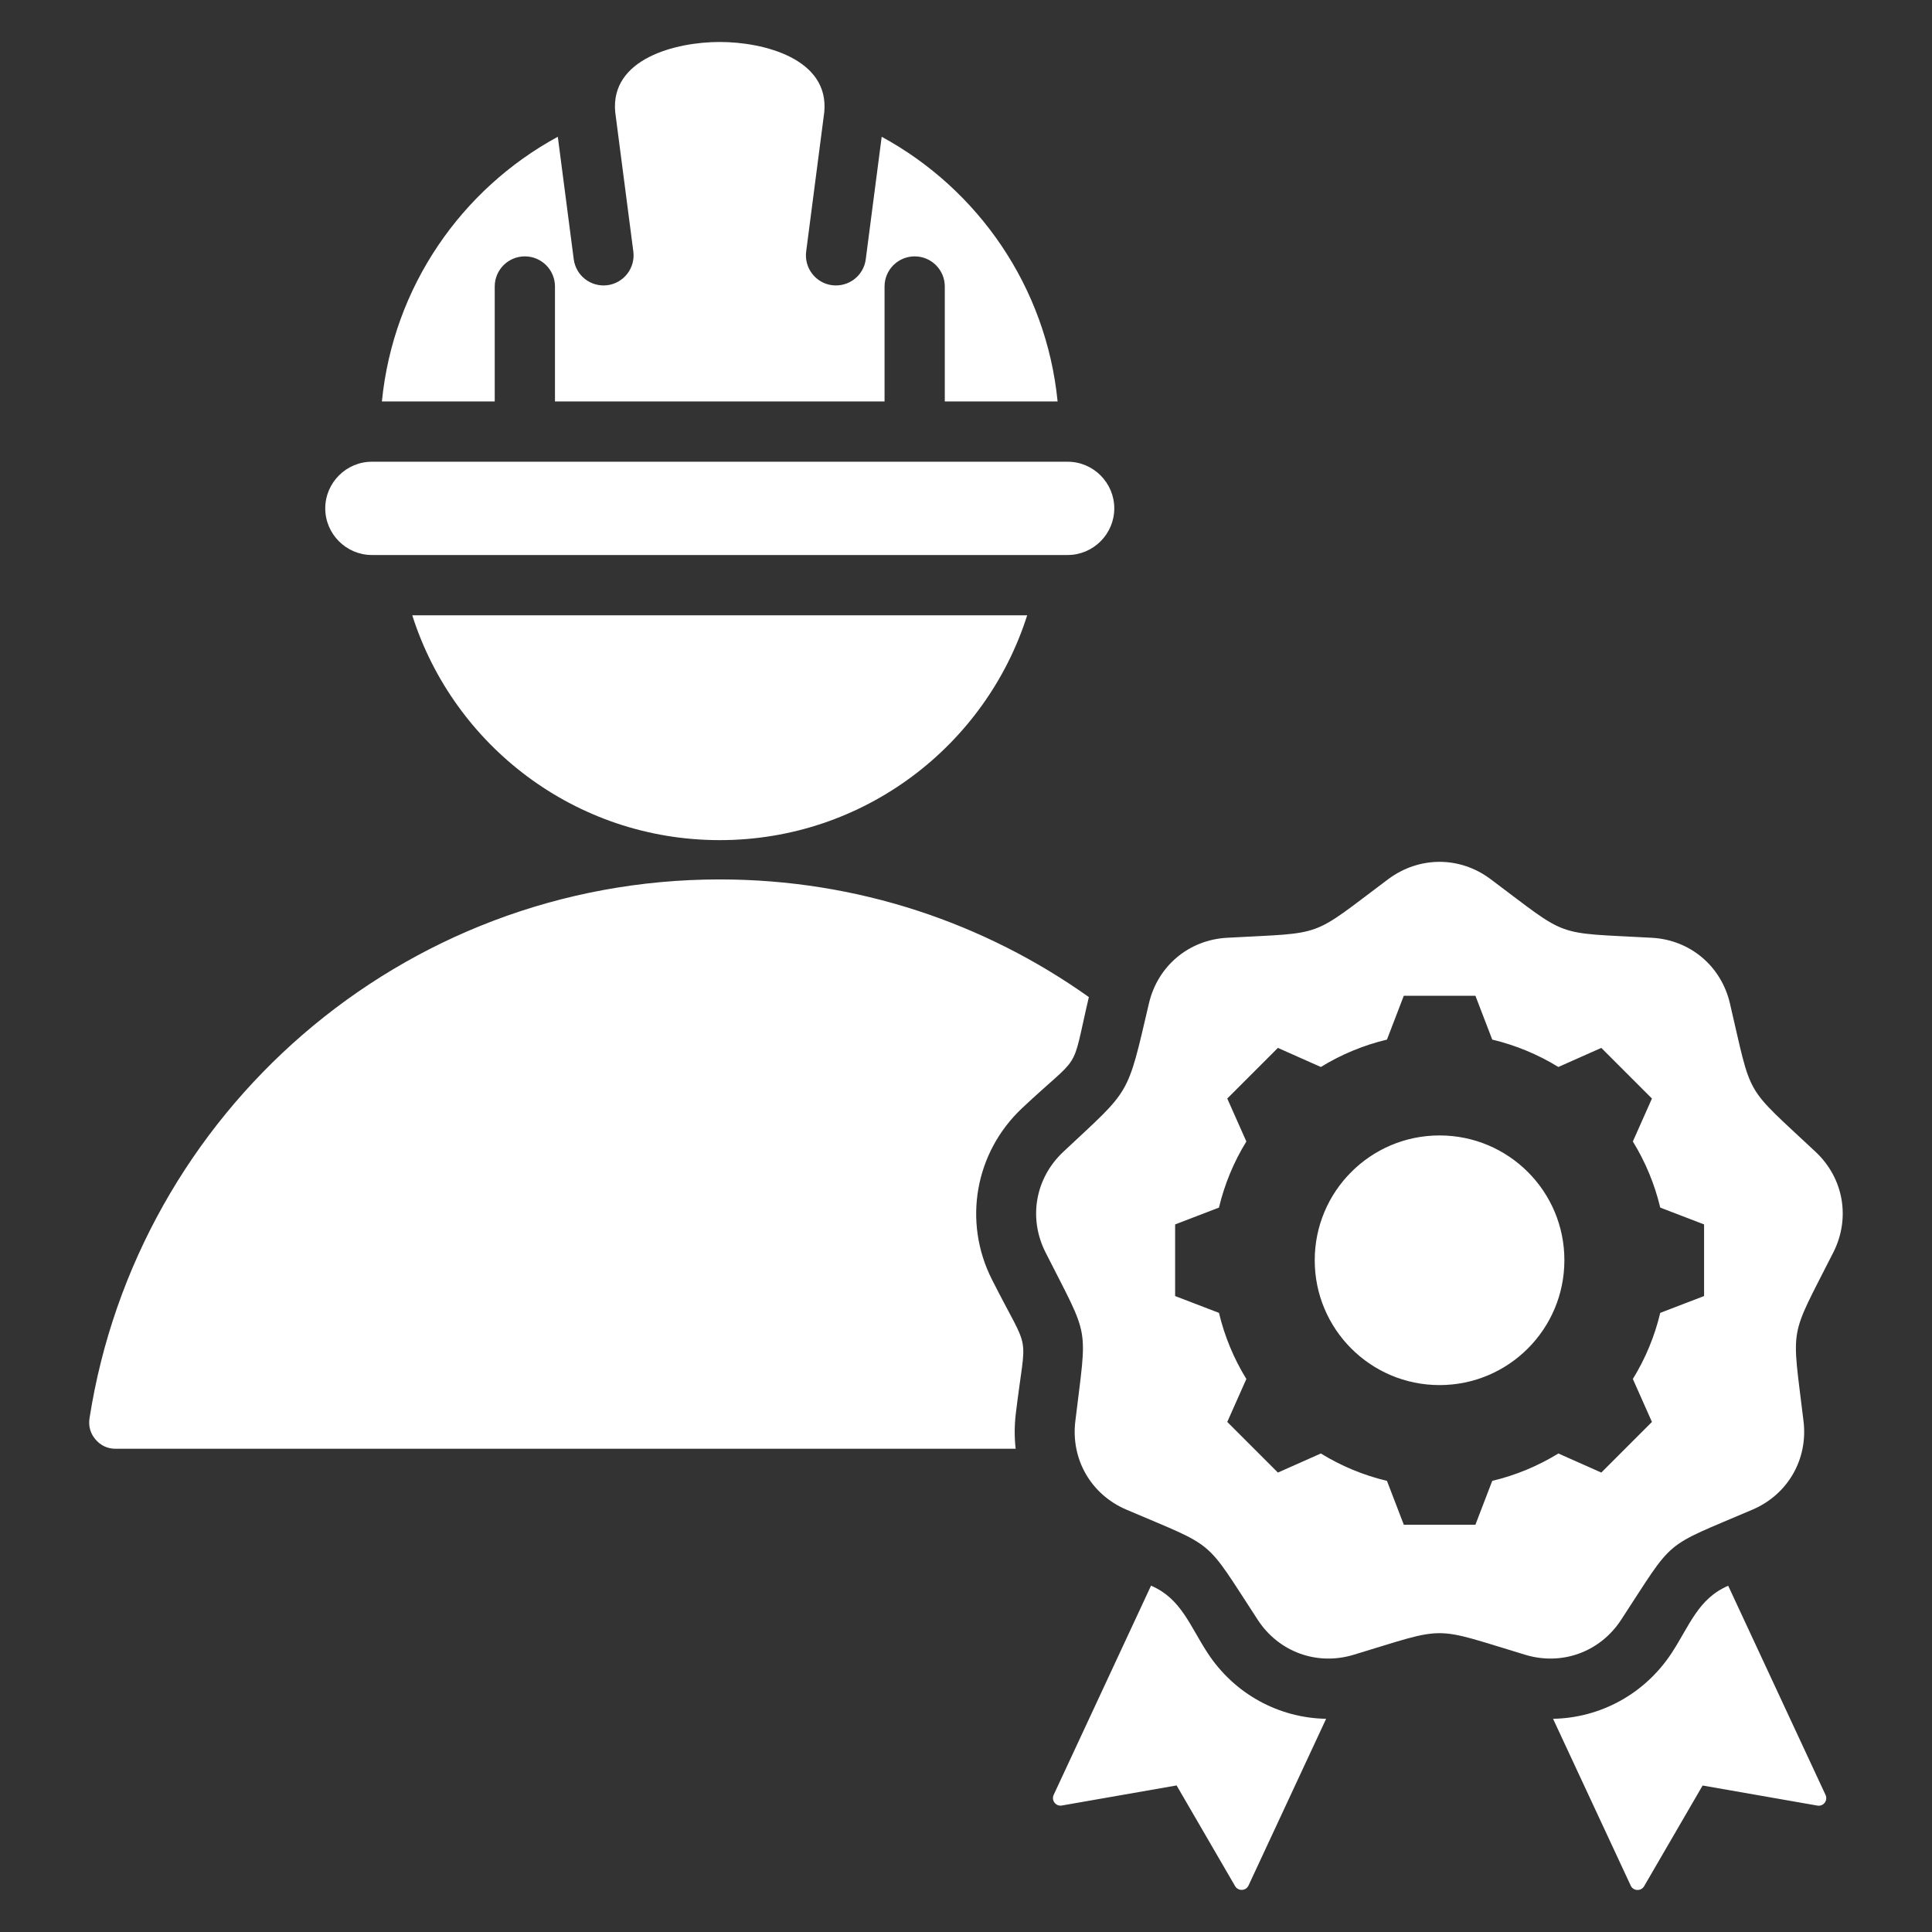 <?xml version="1.0" encoding="UTF-8"?> <svg xmlns="http://www.w3.org/2000/svg" fill="#FFFFFF" width="100pt" height="100pt" version="1.1" viewBox="0 0 100 100"><rect x="0" y="0" width="100" height="100" fill="#333333" stroke="none"/><path d="m5.984 74.988h46.586c-0.066-0.582-0.066-1.18 0.004-1.785 0.539-4.519 0.824-2.91-1.23-6.973-1.516-2.996-0.883-6.578 1.566-8.879 3.156-2.961 2.492-1.652 3.449-5.742-5.394-3.836-11.984-6.09-19.105-6.09-16.492 0-30.156 12.09-32.621 27.891-0.062 0.41 0.043 0.785 0.312 1.098 0.27 0.316 0.625 0.48 1.039 0.48zm71.164-29.488c4.133 3.094 3.195 2.754 8.352 3.039 1.98 0.109 3.586 1.461 4.039 3.391 1.176 5.027 0.68 4.164 4.441 7.695 1.445 1.355 1.809 3.426 0.914 5.195-2.328 4.606-2.156 3.625-1.543 8.75 0.234 1.969-0.816 3.785-2.637 4.566-4.746 2.031-3.981 1.391-6.809 5.711-1.086 1.66-3.059 2.379-4.957 1.805-4.941-1.492-3.945-1.492-8.887 0-1.898 0.574-3.871-0.145-4.957-1.805-2.824-4.32-2.062-3.68-6.809-5.711-1.824-0.781-2.871-2.598-2.637-4.566 0.613-5.125 0.785-4.144-1.543-8.75-0.895-1.77-0.531-3.836 0.914-5.195 3.527-3.309 3.289-2.773 4.441-7.695 0.453-1.93 2.059-3.281 4.039-3.391 5.152-0.285 4.219 0.055 8.352-3.039 1.602-1.188 3.699-1.188 5.285 0zm-2.637 13.27c-3.57 0-6.461 2.894-6.461 6.461 0 3.57 2.894 6.461 6.461 6.461 3.57 0 6.461-2.894 6.461-6.461 0.004-3.57-2.891-6.461-6.461-6.461zm2.727-4.961-0.871-2.269h-3.707l-0.871 2.269c-1.207 0.289-2.363 0.766-3.422 1.418l-2.223-0.988-2.621 2.621 0.988 2.223c-0.652 1.059-1.129 2.211-1.418 3.422l-2.269 0.871v3.707l2.269 0.871c0.289 1.211 0.766 2.363 1.418 3.422l-0.988 2.223 2.621 2.621 2.223-0.988c1.059 0.652 2.211 1.129 3.422 1.418l0.871 2.269h3.707l0.871-2.269c1.211-0.289 2.363-0.766 3.422-1.418l2.223 0.988 2.621-2.621-0.988-2.223c0.652-1.059 1.129-2.211 1.418-3.422l2.269-0.871v-3.707l-2.269-0.871c-0.289-1.211-0.766-2.363-1.418-3.422l0.988-2.223-2.621-2.621-2.223 0.988c-1.059-0.652-2.215-1.129-3.422-1.418zm-8.598 35.156c-2.438-0.043-4.742-1.273-6.137-3.41-0.93-1.422-1.371-2.816-2.926-3.481l-5.039 10.828c-0.133 0.289 0.109 0.605 0.422 0.551l5.941-1.039 3.027 5.211c0.16 0.273 0.559 0.258 0.695-0.031zm11.746 0 4.019 8.633c0.133 0.289 0.535 0.305 0.695 0.031l3.027-5.211 5.941 1.039c0.312 0.055 0.555-0.262 0.422-0.551l-5.039-10.828c-1.555 0.668-1.996 2.059-2.926 3.481-1.398 2.133-3.707 3.363-6.141 3.406zm-27.219-57.117c-2.144 6.746-8.457 11.637-15.914 11.637-7.457 0-13.77-4.887-15.914-11.637zm-33.918-7.949c-1.328 0-2.414 1.086-2.414 2.414s1.086 2.414 2.414 2.414h36.012c1.328 0 2.414-1.086 2.414-2.414s-1.086-2.414-2.414-2.414h-36.012zm35.492-3.121c-0.586-5.926-4.113-10.984-9.105-13.699l-0.824 6.336c-0.105 0.852-0.887 1.453-1.738 1.348-0.852-0.105-1.453-0.887-1.348-1.738l0.938-7.219c0.266-2.766-3.133-3.633-5.41-3.633s-5.676 0.867-5.41 3.633l0.938 7.219c0.105 0.852-0.496 1.629-1.348 1.738-0.852 0.105-1.629-0.496-1.738-1.348l-0.824-6.336c-4.992 2.711-8.52 7.773-9.105 13.699h5.84v-5.949c0-0.863 0.699-1.559 1.559-1.559 0.863 0 1.559 0.699 1.559 1.559v5.949h17.059v-5.949c0-0.863 0.699-1.559 1.559-1.559 0.863 0 1.559 0.699 1.559 1.559v5.949z" fill-rule="evenodd"></path></svg> 